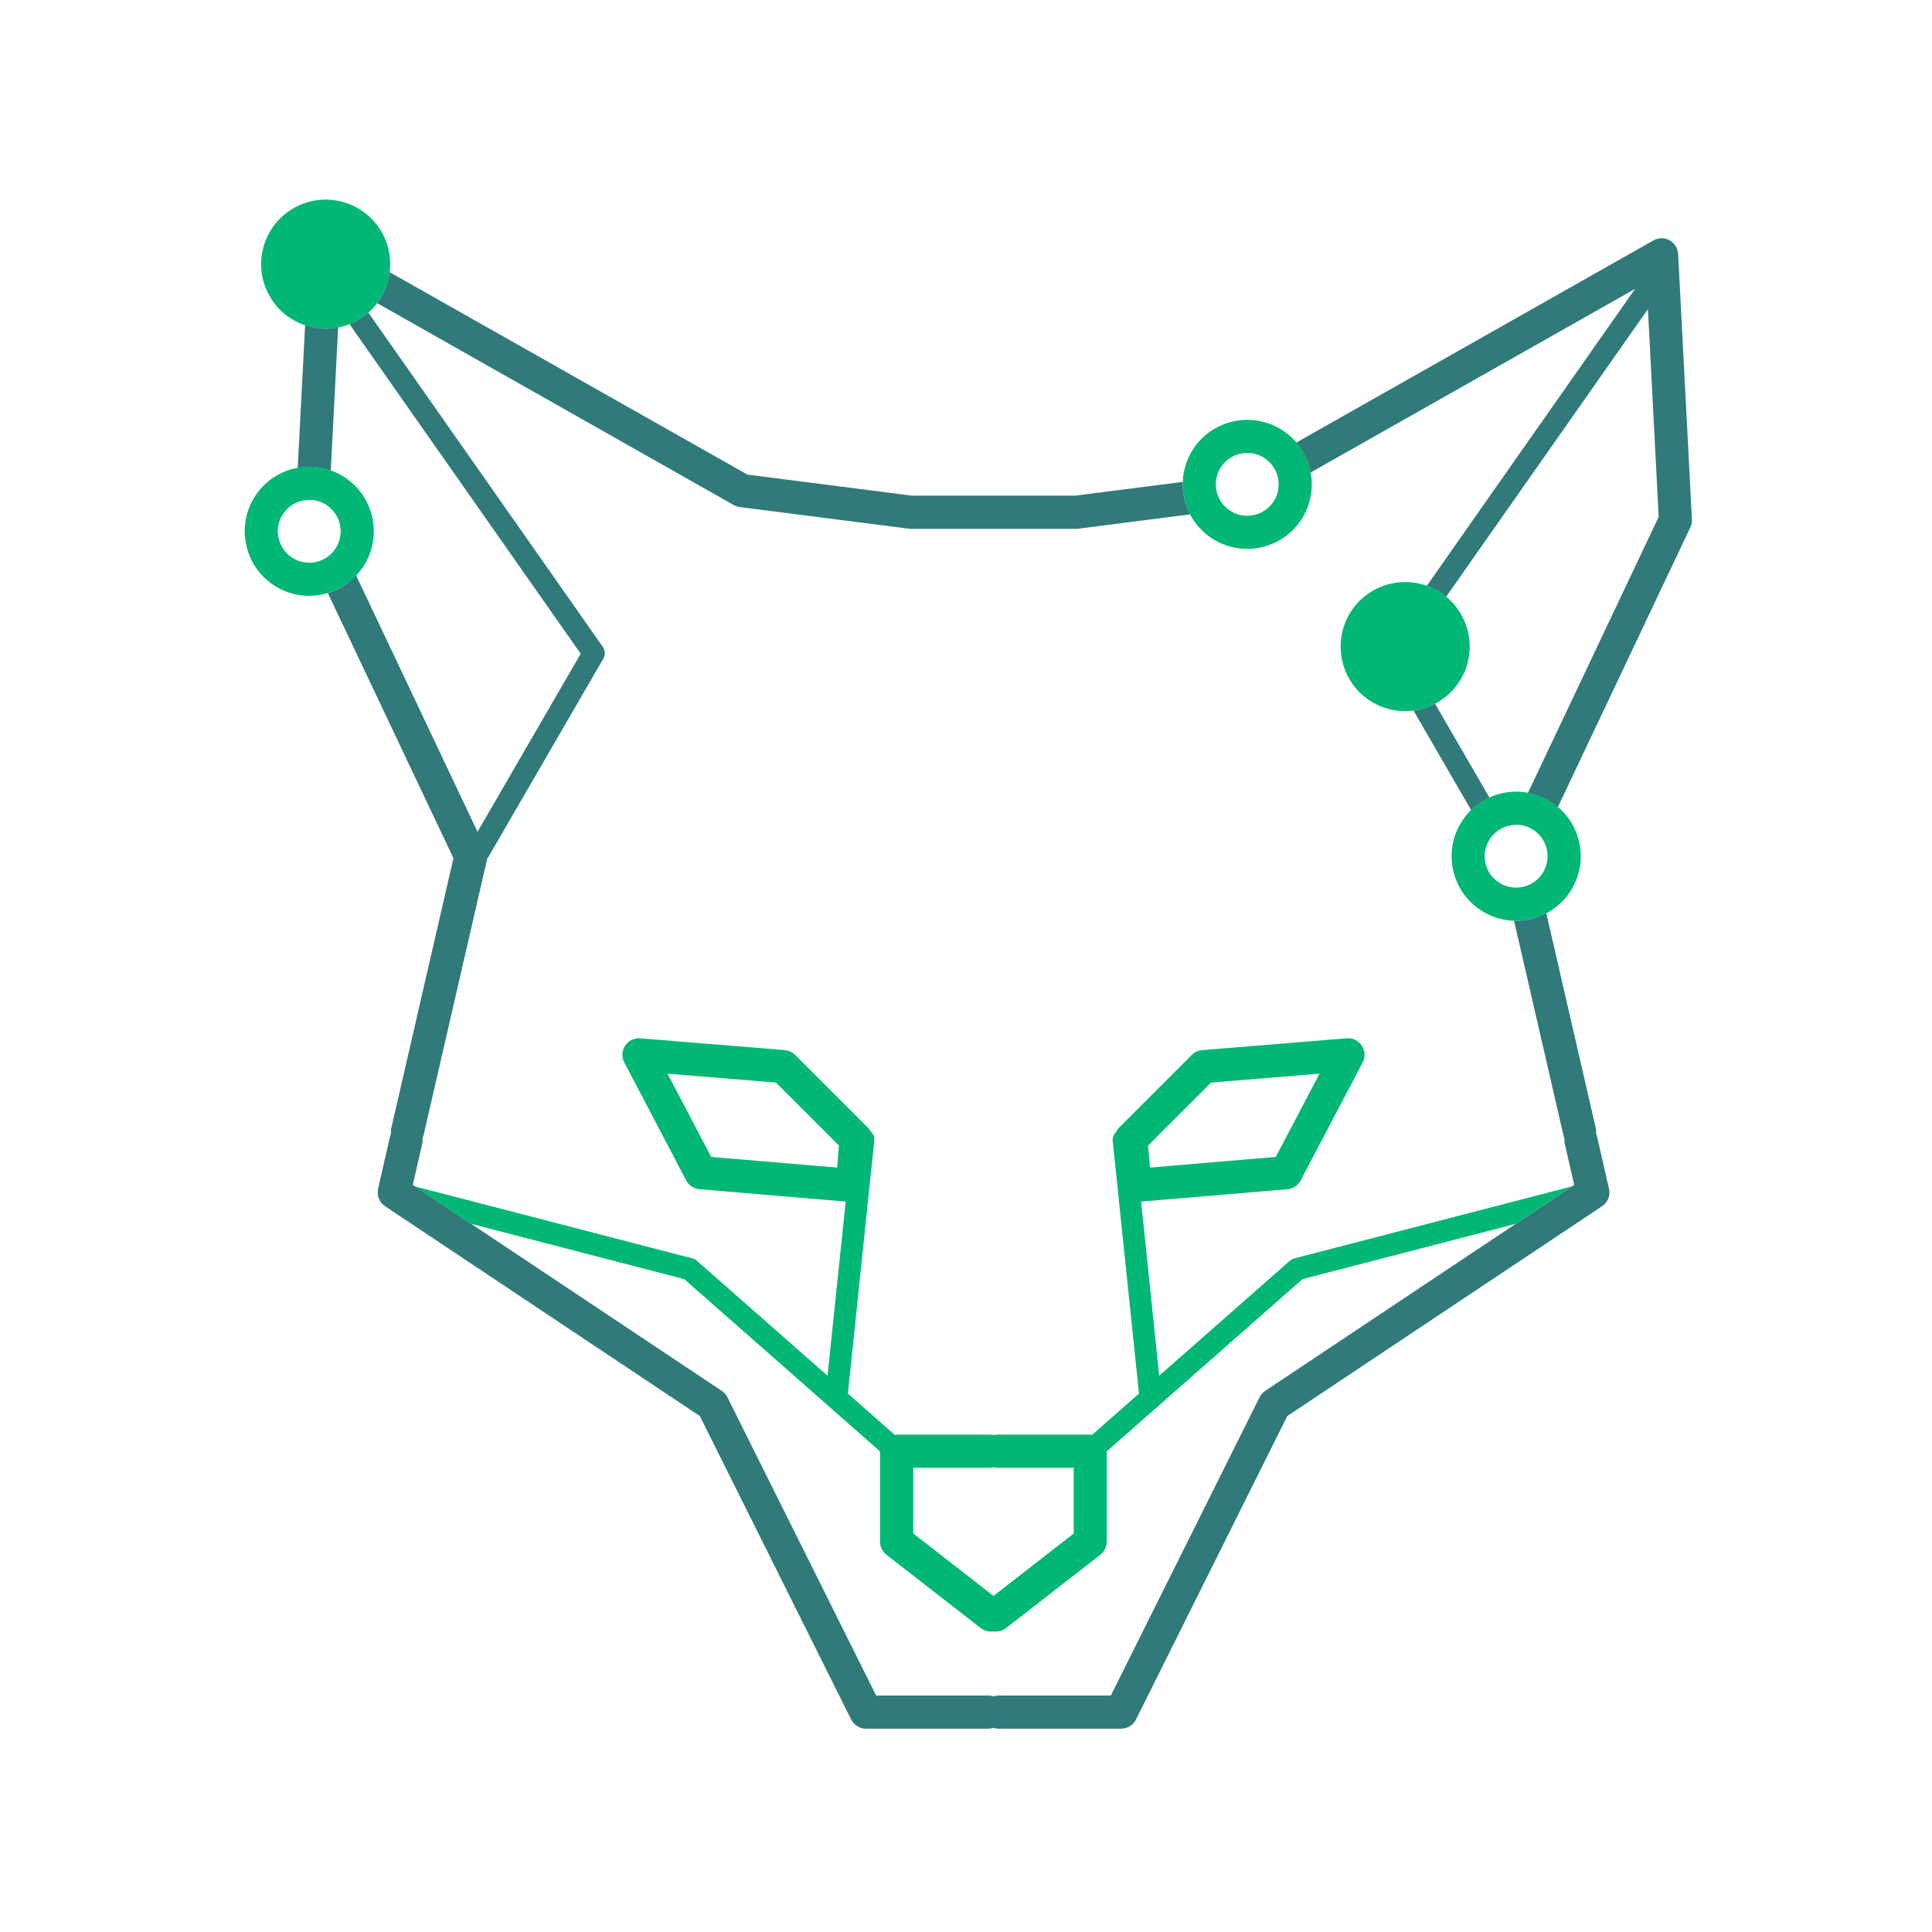 <svg width="300" height="300" viewBox="0 0 300 300" fill="none" xmlns="http://www.w3.org/2000/svg">
<path d="M193.65 85.23C191.95 85.23 190.23 84.8 188.66 83.89C183.87 81.13 182.23 74.98 184.99 70.2C187.75 65.42 193.89 63.77 198.68 66.53C203.47 69.29 205.11 75.44 202.35 80.22C200.5 83.43 197.12 85.23 193.65 85.23ZM193.68 70.33C191.99 70.33 190.35 71.21 189.44 72.77C188.09 75.1 188.9 78.09 191.23 79.44C193.56 80.78 196.55 79.98 197.9 77.65C199.24 75.32 198.44 72.33 196.11 70.98C195.34 70.54 194.5 70.33 193.68 70.33Z" fill="#00B775"/>
<path d="M48 92.52C46.3 92.52 44.58 92.09 43.01 91.18C38.22 88.41 36.58 82.27 39.34 77.48C42.1 72.69 48.24 71.05 53.03 73.81C57.82 76.57 59.46 82.72 56.7 87.5C54.85 90.71 51.47 92.51 48 92.51V92.52ZM48.03 77.62C46.34 77.62 44.7 78.5 43.79 80.06C42.44 82.39 43.25 85.38 45.58 86.73C47.91 88.07 50.9 87.27 52.25 84.94C53.59 82.61 52.79 79.62 50.46 78.27C49.69 77.83 48.85 77.62 48.03 77.62Z" fill="#00B775"/>
<path d="M235.41 142.98C233.71 142.98 231.99 142.55 230.42 141.64C228.1 140.3 226.44 138.14 225.75 135.55C225.06 132.96 225.41 130.26 226.75 127.94C229.51 123.15 235.65 121.51 240.44 124.27C242.76 125.61 244.42 127.77 245.11 130.36C245.8 132.95 245.45 135.65 244.11 137.97C242.26 141.18 238.88 142.98 235.41 142.98ZM235.44 128.08C233.75 128.08 232.11 128.96 231.2 130.52C230.55 131.65 230.37 132.96 230.71 134.22C231.05 135.48 231.85 136.53 232.98 137.18C235.31 138.52 238.3 137.73 239.65 135.39C240.3 134.26 240.48 132.94 240.14 131.68C239.8 130.42 239 129.37 237.87 128.72C237.1 128.28 236.26 128.07 235.44 128.07V128.08Z" fill="#00B775"/>
<path d="M183.66 74.83L166.9 76.97H141.65L116.06 73.7L60.5 42.26C60.28 43.99 59.63 45.66 58.56 47.07L113.95 78.43C114.24 78.59 114.56 78.7 114.89 78.74L141.14 82.1C141.25 82.11 141.36 82.12 141.47 82.12H167.05C167.16 82.12 167.27 82.12 167.38 82.1L184.8 79.87C183.99 78.32 183.59 76.59 183.65 74.83H183.66Z" fill="#307A7A"/>
<path d="M59.25 36.01C56.49 31.22 50.34 29.58 45.56 32.34C40.77 35.1 39.12 41.25 41.89 46.03C43.74 49.24 47.12 51.04 50.59 51.04C52.29 51.04 54.01 50.61 55.58 49.7C60.37 46.94 62.01 40.79 59.25 36.01Z" fill="#00B775"/>
<path d="M51.36 73.05L52.51 50.83C51.87 50.96 51.23 51.04 50.59 51.04C49.49 51.04 48.41 50.84 47.38 50.49L46.23 72.64C47.96 72.33 49.73 72.48 51.36 73.05Z" fill="#307A7A"/>
<path d="M223.2 91.72C218.41 88.96 212.27 90.6 209.51 95.39C206.75 100.18 208.39 106.32 213.18 109.08C214.76 109.99 216.48 110.42 218.17 110.42C221.64 110.42 225.01 108.62 226.87 105.41C229.63 100.62 227.99 94.48 223.2 91.72Z" fill="#00B775"/>
<path d="M231.28 123.85L222.83 109.27C221.78 109.82 220.66 110.19 219.49 110.34L228.44 125.79C229.28 124.97 230.24 124.32 231.28 123.85Z" fill="#307A7A"/>
<path d="M260.58 39.43C260.53 38.54 260.03 37.74 259.25 37.31C258.47 36.88 257.52 36.89 256.75 37.33L201.29 68.72C202.43 70.06 203.19 71.67 203.51 73.37L253.9 44.85L221.55 90.97C222.12 91.17 222.67 91.42 223.21 91.73C223.69 92.01 224.13 92.33 224.55 92.67L255.89 48L257.56 80.26L237.26 123.12C238.35 123.32 239.43 123.7 240.45 124.29C240.97 124.59 241.45 124.95 241.9 125.33L262.48 81.88C262.66 81.49 262.75 81.07 262.72 80.64L260.58 39.44V39.43Z" fill="#307A7A"/>
<path d="M249.84 184.58L247.98 176.43C247.95 176.29 247.9 176.15 247.84 176.02C247.86 175.76 247.86 175.49 247.8 175.22L240.11 141.81C238.66 142.57 237.05 142.98 235.42 142.98C235.31 142.98 235.21 142.96 235.1 142.96L242.79 176.37C242.82 176.51 242.87 176.64 242.93 176.77C242.91 177.03 242.91 177.3 242.97 177.57L244.44 183.99L196.47 215.97C196.1 216.22 195.8 216.56 195.59 216.96L172.49 263.28H155.07C154.79 263.28 154.52 263.34 154.27 263.42C154.02 263.34 153.75 263.28 153.47 263.28H136.05L112.95 216.96C112.75 216.56 112.45 216.22 112.07 215.97L64.1 183.99L65.57 177.57C65.64 177.28 65.64 176.98 65.61 176.7C65.65 176.59 65.72 176.49 65.75 176.37L75.61 133.54C75.61 133.54 75.61 133.49 75.61 133.46L93.68 102.28C94.01 101.7 93.98 100.98 93.6 100.44L57.2 48.54C56.71 48.97 56.17 49.36 55.58 49.7C55.15 49.95 54.71 50.15 54.27 50.33L90.17 101.51L74.15 129.16L55.29 89.34C54.63 90.04 53.89 90.68 53.04 91.18C52.35 91.58 51.64 91.87 50.91 92.09L70.41 133.26L60.75 175.22C60.69 175.49 60.68 175.76 60.71 176.03C60.66 176.16 60.61 176.29 60.57 176.44L58.71 184.59C58.47 185.63 58.9 186.71 59.79 187.3L108.67 219.88L132.17 267.01C132.61 267.88 133.5 268.43 134.47 268.43H153.48C153.76 268.43 154.03 268.37 154.28 268.29C154.53 268.37 154.8 268.43 155.08 268.43H174.09C175.06 268.43 175.96 267.88 176.39 267.01L199.89 219.88L248.77 187.3C249.66 186.71 250.09 185.63 249.85 184.59L249.84 184.58Z" fill="#307A7A"/>
<path d="M106.54 183.29C106.95 184.07 107.72 184.58 108.6 184.66L131.32 186.58L128.5 213.62L108.21 195.77C108.01 195.59 107.77 195.47 107.51 195.4L64.44 184.23L73.13 190.03L106.25 198.62L136.65 225.37V239.39C136.65 240.18 137.02 240.93 137.64 241.42L152.29 252.81C152.76 253.17 153.31 253.35 153.87 253.35C154 253.35 154.13 253.33 154.25 253.31C154.38 253.33 154.5 253.35 154.63 253.35C155.18 253.35 155.74 253.17 156.21 252.81L170.86 241.42C171.49 240.93 171.85 240.18 171.85 239.39V225.37L202.25 198.62L235.37 190.03L244.06 184.23L200.99 195.4C200.73 195.47 200.49 195.59 200.29 195.77L180 213.62L177.19 186.58L199.91 184.66C200.79 184.58 201.56 184.07 201.97 183.29L211.59 164.98C212.03 164.15 211.97 163.15 211.46 162.37C210.94 161.59 210.07 161.15 209.11 161.23L186.68 163.06C186.07 163.11 185.5 163.37 185.07 163.8L173.78 175.09C173.57 175.3 173.42 175.54 173.29 175.8C172.94 176.15 172.72 176.64 172.78 177.17L176.86 216.39L169.58 222.8C169.48 222.79 169.39 222.77 169.29 222.77H154.84C154.64 222.77 154.44 222.8 154.26 222.84C154.07 222.8 153.88 222.77 153.68 222.77H139.23C139.13 222.77 139.03 222.79 138.94 222.8L131.66 216.4L135.76 177.09C135.82 176.51 135.56 175.99 135.15 175.63C135.04 175.44 134.91 175.25 134.75 175.09L123.46 163.8C123.03 163.37 122.46 163.11 121.85 163.06L99.42 161.23C98.46 161.16 97.58 161.59 97.07 162.37C96.55 163.15 96.5 164.15 96.94 164.98L106.55 183.29H106.54ZM188.05 168.1L204.89 166.72L198.1 179.65L178.56 181.3L178.27 177.88L188.05 168.1ZM141.81 227.91H153.69C153.89 227.91 154.09 227.88 154.27 227.84C154.46 227.88 154.65 227.91 154.85 227.91H166.73V238.12L154.27 247.81L141.81 238.12V227.91ZM120.49 168.1L130.27 177.88L129.98 181.3L110.44 179.65L103.65 166.72L120.48 168.1H120.49Z" fill="#00B775"/>
</svg>

